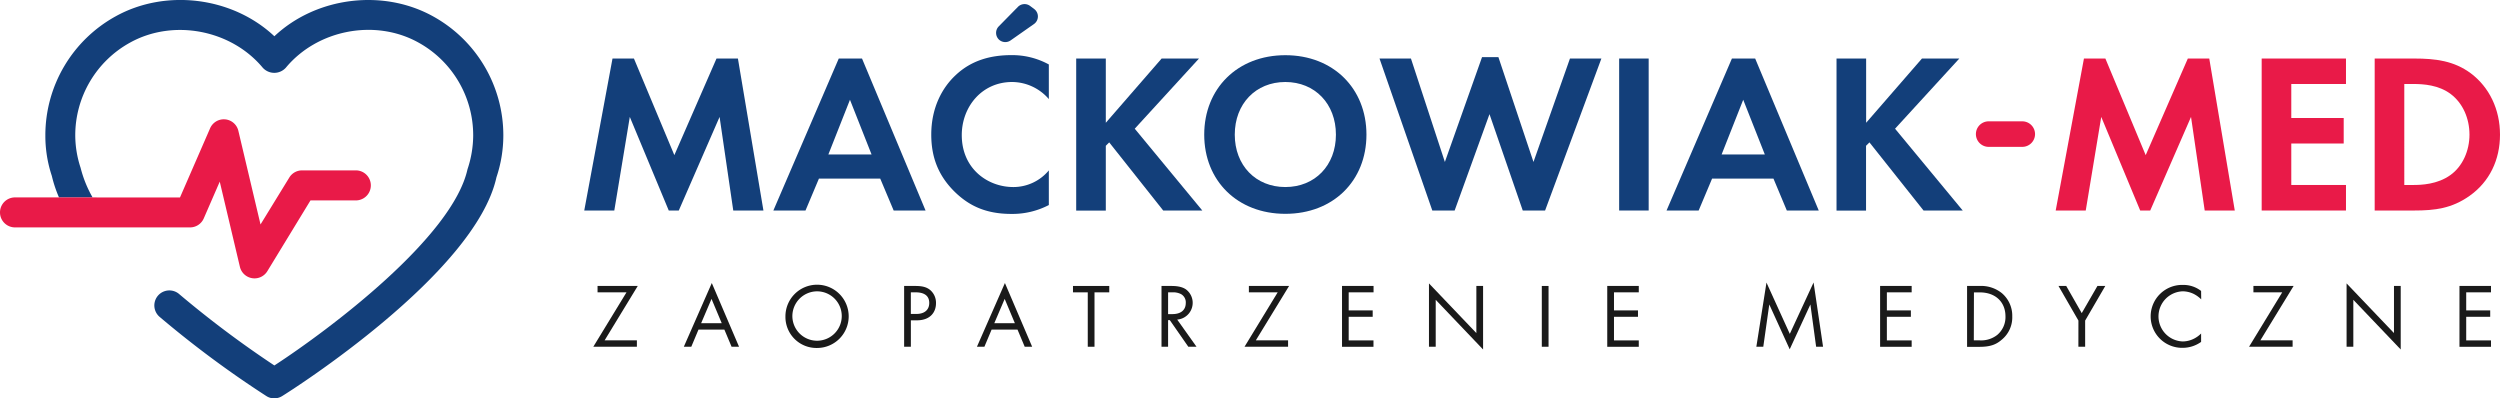 <svg xmlns="http://www.w3.org/2000/svg" viewBox="0 0 1041.75 166"><defs><style>.cls-1{fill:#1a1a1a;}.cls-2{fill:#e91a48;}.cls-3{fill:#133f7a;}</style></defs><title>Mackowiak-med-logo</title><g id="Warstwa_2" data-name="Warstwa 2"><g id="LOGO"><g id="claim"><path class="cls-1" d="M251.94,141.83h13.45v2.66H247.23l13.83-22.67H249v-2.66h16.75Z"/><path class="cls-1" d="M301.85,137.35H291.06l-3,7.14h-3.11l11.66-26.55,11.35,26.55h-3.11Zm-1.1-2.66-4.26-10.14-4.33,10.14Z"/><path class="cls-1" d="M327.29,131.84A13.18,13.18,0,1,1,340.47,145,12.93,12.93,0,0,1,327.29,131.84Zm2.89,0a10.29,10.29,0,1,0,10.29-10.44A10.34,10.34,0,0,0,330.18,131.84Z"/><path class="cls-1" d="M381.33,119.16c2.55,0,4.68.3,6.38,1.78a7,7,0,0,1,2.32,5.43c0,3.57-2.24,7.11-8,7.11h-2.47v11h-2.81V119.16Zm-1.78,11.66h2.32c3.34,0,5.35-1.67,5.35-4.6,0-4-3.76-4.4-5.58-4.4h-2.09Z"/><path class="cls-1" d="M424,137.35H413.2l-3,7.14h-3.11l11.66-26.55,11.35,26.55H427Zm-1.1-2.66-4.25-10.14-4.33,10.14Z"/><path class="cls-1" d="M456.08,121.82v22.67h-2.81V121.82h-6.16v-2.66h15.12v2.66Z"/><path class="cls-1" d="M488,119.16c1.7,0,4.25.11,6.15,1.4a7,7,0,0,1-3.61,12.61l8.05,11.32h-3.42l-7.71-11.09h-.72v11.09H484V119.16Zm-1.26,11.73h1.79c3.49,0,5.58-1.67,5.58-4.63a3.94,3.94,0,0,0-2-3.72,7.19,7.19,0,0,0-3.65-.72h-1.71Z"/><path class="cls-1" d="M523.3,141.83h13.44v2.66H518.59l13.82-22.67h-12v-2.66h16.75Z"/><path class="cls-1" d="M572.36,121.82H562v7.52h10V132H562v9.84h10.33v2.66H559.22V119.16h13.14Z"/><path class="cls-1" d="M595.45,144.49v-26.4l19.75,20.7V119.16H618v26.47l-19.74-20.7v19.56Z"/><path class="cls-1" d="M645.28,119.16v25.33h-2.81V119.16Z"/><path class="cls-1" d="M682.88,121.82H672.55v7.52h10V132h-10v9.84h10.33v2.66H669.74V119.16h13.14Z"/><path class="cls-1" d="M731.87,144.49l4.22-26.74,9.72,21.38,9.91-21.42,3.95,26.78h-2.89l-2.39-17.62-8.62,18.68-8.51-18.68-2.5,17.62Z"/><path class="cls-1" d="M796.59,121.82H786.26v7.52h10V132h-10v9.84h10.33v2.66H783.44V119.16h13.15Z"/><path class="cls-1" d="M819.68,119.16h5.16a13.75,13.75,0,0,1,9.34,3,12.35,12.35,0,0,1,4.33,9.72,12,12,0,0,1-4.44,9.72c-2.32,2-4.75,2.93-9.27,2.93h-5.12Zm2.81,22.67H825a10.84,10.84,0,0,0,7.26-2.28,9.68,9.68,0,0,0,3.42-7.71c0-6.07-4.26-10-10.68-10h-2.46Z"/><path class="cls-1" d="M866.08,133.59l-8.31-14.43H861l6.46,11.32L874,119.16h3.27l-8.39,14.43v10.9h-2.82Z"/><path class="cls-1" d="M917.24,124.74a12.29,12.29,0,0,0-3.3-2.35,10.77,10.77,0,0,0-4.37-1,10.45,10.45,0,0,0,0,20.89,10.58,10.58,0,0,0,4.71-1.18,11.28,11.28,0,0,0,2.92-2.13v3.5a13.2,13.2,0,0,1-7.63,2.47,13.11,13.11,0,1,1,.15-26.21,11.92,11.92,0,0,1,7.48,2.51Z"/><path class="cls-1" d="M941.89,141.83h13.44v2.66H937.18L951,121.82H939v-2.66h16.75Z"/><path class="cls-1" d="M977.82,144.49v-26.4l19.75,20.7V119.16h2.81v26.47l-19.75-20.7v19.56Z"/><path class="cls-1" d="M1038,121.82h-10.33v7.52h10V132h-10v9.84H1038v2.66h-13.14V119.16H1038Z"/></g><g id="nazwa"><path class="cls-2" d="M828.62,50.56h14A5.32,5.32,0,0,1,848,55.88h0a5.32,5.32,0,0,1-5.32,5.32h-14a5.32,5.32,0,0,1-5.32-5.32h0A5.32,5.32,0,0,1,828.62,50.56Z"/><path class="cls-3" d="M255.23,24.39h8.93L281,64.65l17.57-40.26h8.92l10.63,63.33H305.55l-5.7-39-17,39h-4.18l-16.23-39-6.46,39H243.46Z"/><path class="cls-3" d="M366.79,74.42H341.25l-5.6,13.3H322.26l27.25-63.33h9.69l26.48,63.33H372.39Zm-3.61-10.06-9-22.79-9,22.79Z"/><path class="cls-3" d="M437.05,85.44a32.84,32.84,0,0,1-15.66,3.7c-11.11,0-17.85-3.8-23.17-8.83-7.31-7-10.16-14.91-10.16-24.21,0-11.49,4.75-19.75,10.16-24.78,6.36-6,14.24-8.35,23.26-8.35a31.86,31.86,0,0,1,15.57,3.89V41.29a20.35,20.35,0,0,0-15.28-7.12c-12.73,0-21,10.44-21,22.12,0,14.05,10.83,21.65,21.46,21.65A19.19,19.19,0,0,0,437.05,71Z"/><path class="cls-3" d="M460.79,51.16l23.26-26.77h15.57L472.85,53.63,501,87.72H484.71l-22.5-28.39-1.42,1.42v27H448.45V24.39h12.34Z"/><path class="cls-3" d="M569.4,56.1c0,19.27-13.86,33-33.8,33s-33.8-13.77-33.8-33S515.67,23,535.6,23,569.4,36.83,569.4,56.1Zm-12.72,0c0-12.82-8.73-21.93-21.08-21.93s-21.07,9.11-21.07,21.93,8.73,21.84,21.07,21.84S556.68,68.92,556.68,56.1Z"/><path class="cls-3" d="M606.15,87.72h-9.31l-22-63.33h13.1l14.14,43.1,15.48-43.67h6.83L639,67.49l15.2-43.1h13.1L643.84,87.72h-9.31L620.67,47.56Z"/><path class="cls-3" d="M687,24.39V87.72H674.7V24.39Z"/><path class="cls-3" d="M739,74.42H713.43l-5.6,13.3H694.45l27.24-63.33h9.69l26.49,63.33h-13.3Zm-3.6-10.06-9-22.79-9,22.79Z"/><path class="cls-3" d="M777.62,51.16l23.26-26.77h15.57L789.67,53.63l28.2,34.09H801.54L779,59.33l-1.42,1.42v27H765.28V24.39h12.34Z"/><path class="cls-2" d="M868.38,24.39h8.93l16.8,40.26,17.56-40.26h8.93l10.63,63.33H918.7l-5.7-39-17,39h-4.18l-16.23-39-6.46,39H856.61Z"/><path class="cls-2" d="M977.57,35H954.78V49.17h21.84V59.8H954.78V77.08h22.79V87.72H942.44V24.39h35.13Z"/><path class="cls-2" d="M1006.05,24.39c8.83,0,16.52.95,23.55,6.17,7.69,5.79,12.15,15,12.15,25.54s-4.37,19.65-12.72,25.54c-7.41,5.22-14.34,6.08-23.17,6.08H989.53V24.39Zm-4.18,52.69h3.8c3.13,0,10-.19,15.48-4.18,5-3.6,7.88-10.06,7.88-16.8s-2.76-13.1-7.79-16.9S1009.85,35,1005.67,35h-3.8Z"/><path class="cls-3" d="M416.17,11l8-8.14a3.87,3.87,0,0,1,5.13-.34L431,3.8a3.87,3.87,0,0,1-.15,6.22l-9.73,6.82a3.87,3.87,0,0,1-4.79-.28h0A3.87,3.87,0,0,1,416.17,11Z"/></g><g id="symbol"><path class="cls-3" d="M209.74,56.38a54.86,54.86,0,0,1-2.87,17.5C198,114.19,120.92,163,117.65,165a6.32,6.32,0,0,1-3.35,1,6,6,0,0,1-3.36-1,427.39,427.39,0,0,1-44.59-33.1,6.26,6.26,0,0,1,8.12-9.52,429.28,429.28,0,0,0,39.86,29.91c23.14-15.08,74.22-53.46,80.48-81.77a44.71,44.71,0,0,0,2.37-14.16,44.13,44.13,0,0,0-22.83-38.64c-18-10-42.07-5.38-55.24,10.49a6.48,6.48,0,0,1-9.63,0C96.27,12.36,72.21,7.79,54.24,17.73A44.11,44.11,0,0,0,31.36,56.37a43.44,43.44,0,0,0,2.23,13.56,48.53,48.53,0,0,0,5,12.35h-14a53.41,53.41,0,0,1-3-9,52.83,52.83,0,0,1-2.69-16.89A56.59,56.59,0,0,1,48.23,6.78c21-11.61,48.76-8,66.1,8.33,17.29-16.3,45.05-19.94,66.07-8.33A56.61,56.61,0,0,1,209.74,56.38Z"/><path class="cls-2" d="M75,82.28l12.54-28.8a6.23,6.23,0,0,1,11.79,1.05l9.23,39L120.54,74a6.21,6.21,0,0,1,5.33-3h22.65a6.26,6.26,0,0,1,0,12.51H129.38L111.4,113a6.25,6.25,0,0,1-5.32,3,6,6,0,0,1-1-.08,6.26,6.26,0,0,1-5.11-4.72L91.57,75.69,84.91,91a6.24,6.24,0,0,1-5.74,3.76H6.25a6.25,6.25,0,0,1,0-12.5Z"/></g></g></g></svg>